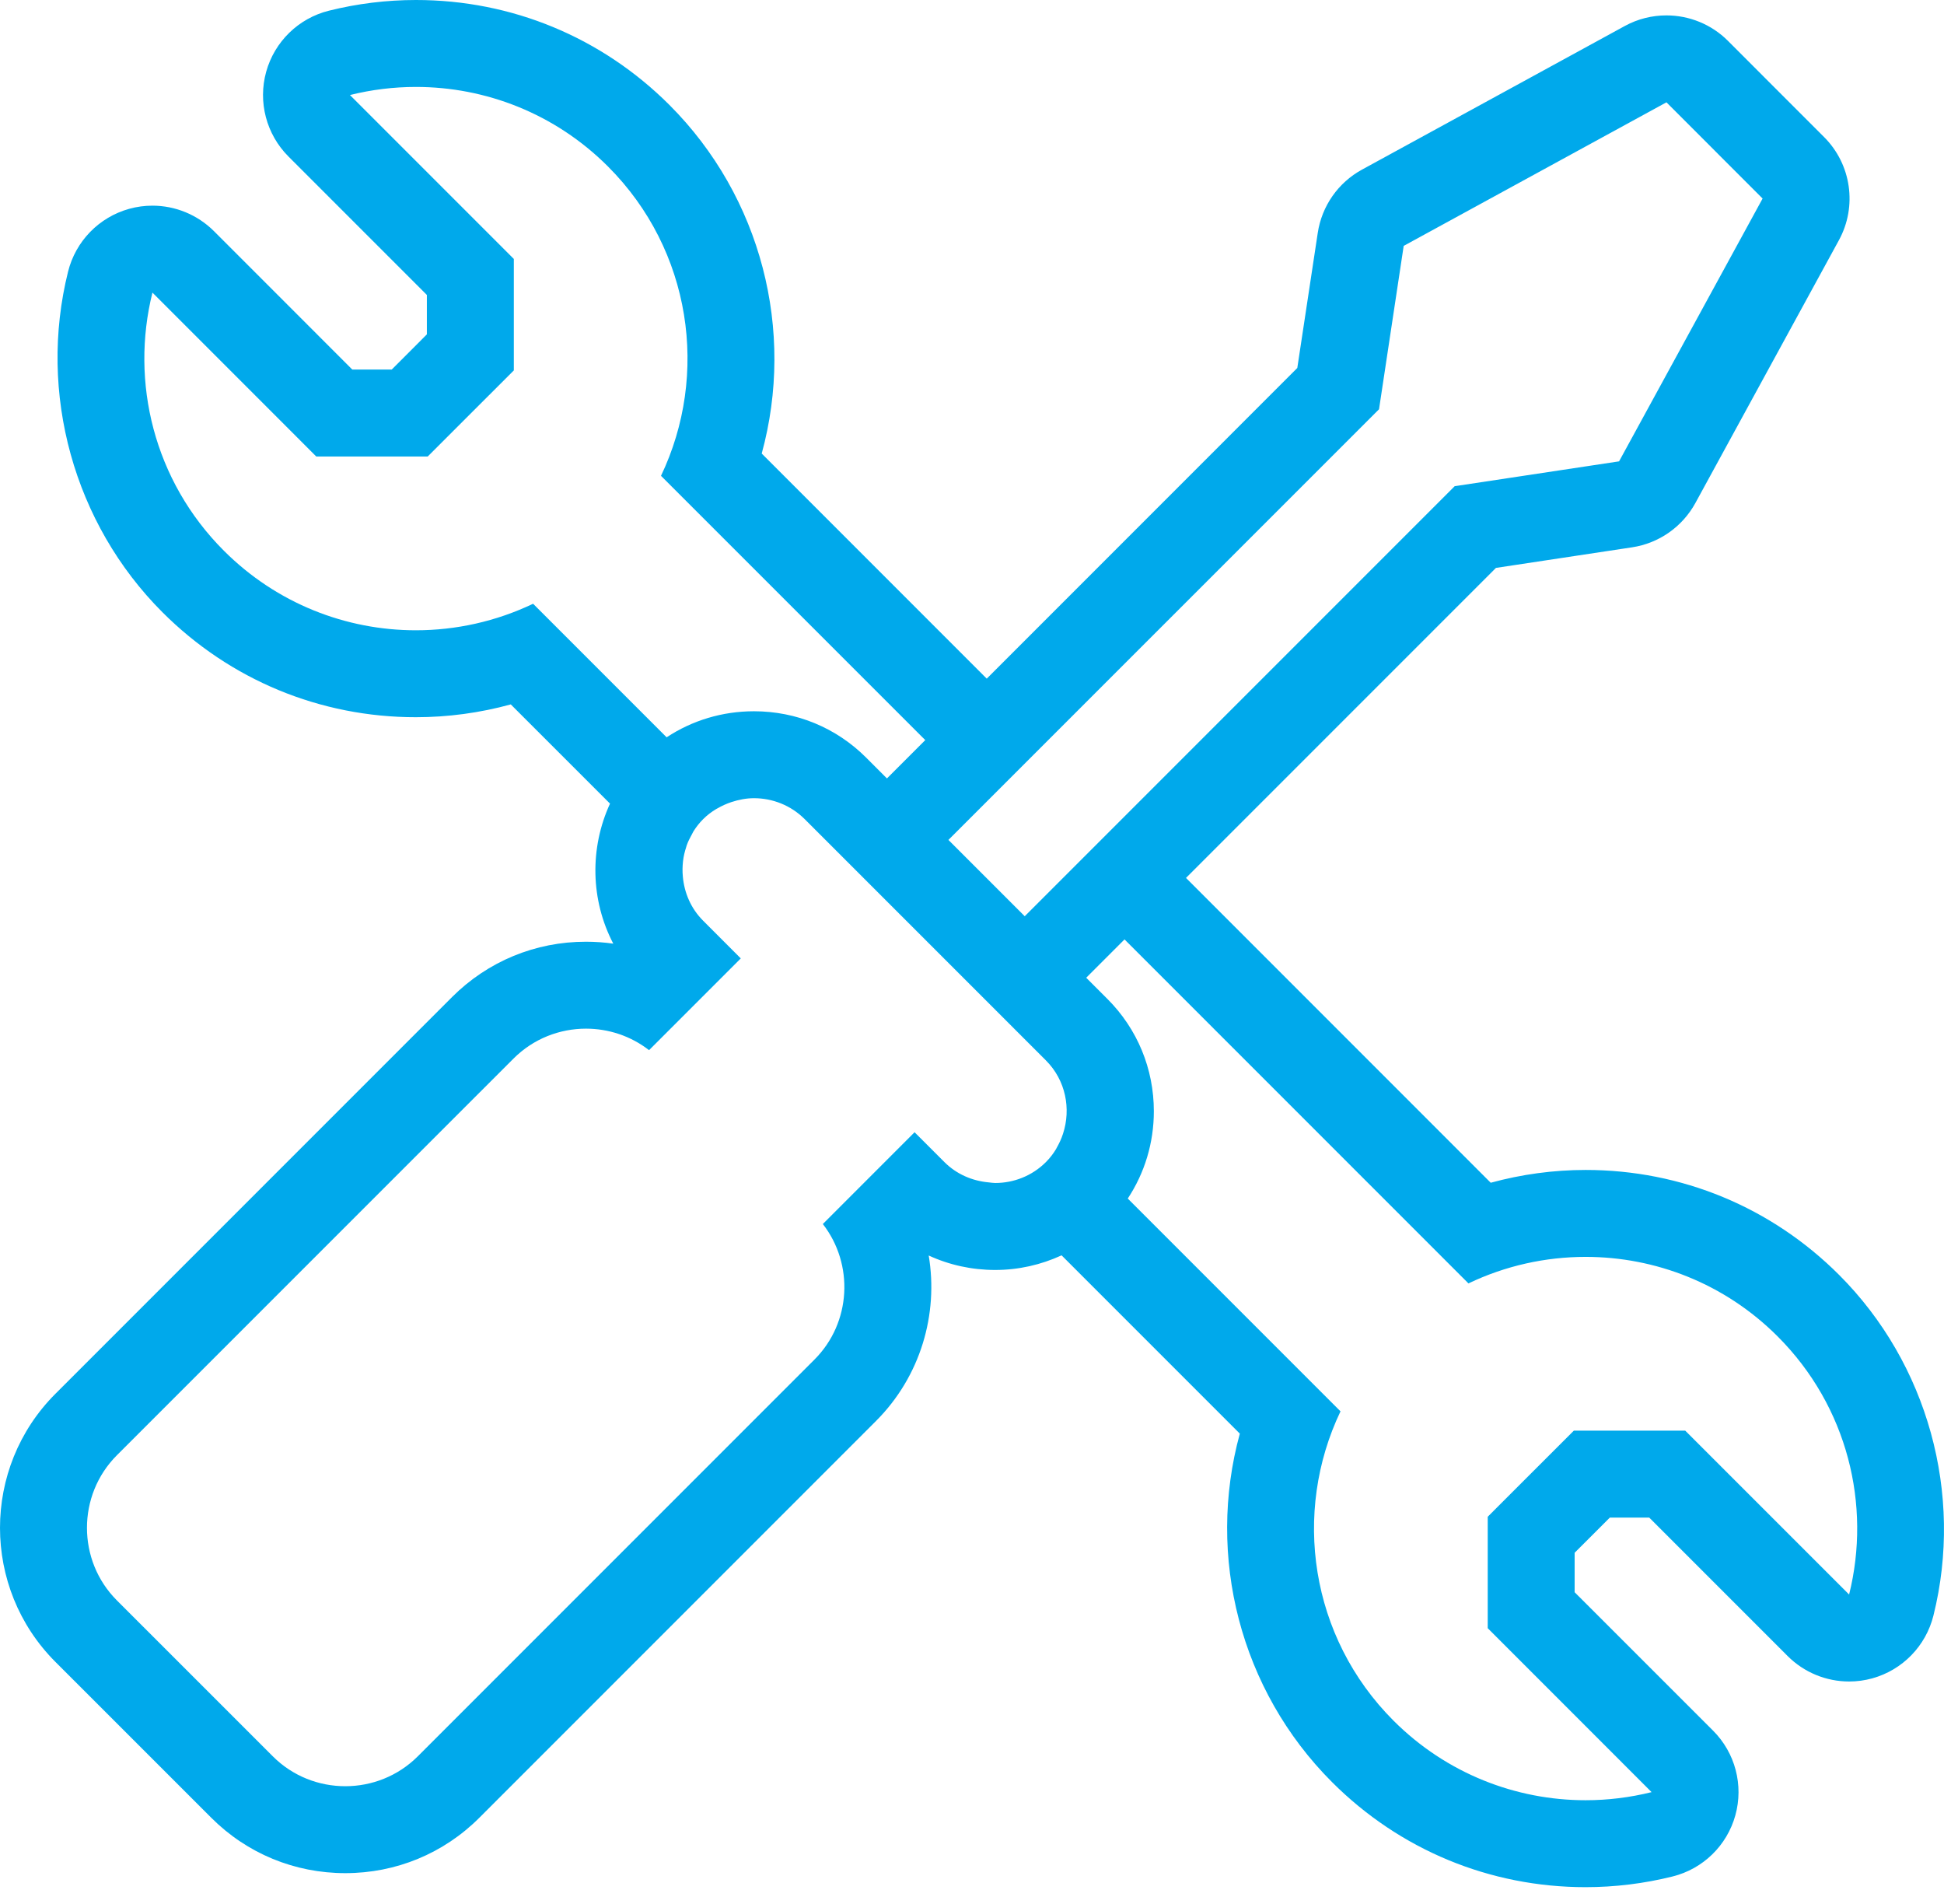 <svg width="48" height="47" viewBox="0 0 48 47" fill="none" xmlns="http://www.w3.org/2000/svg">
<path fill-rule="evenodd" clip-rule="evenodd" d="M45.657 39.362L41.611 35.317H38.86L37.797 36.379L36.734 37.442V40.193L40.78 44.24C40.245 44.373 39.697 44.44 39.15 44.44C37.434 44.44 35.718 43.785 34.408 42.476C32.343 40.41 31.907 37.333 33.099 34.84L27.846 29.587C28.264 28.954 28.49 28.211 28.49 27.432C28.49 26.384 28.083 25.399 27.344 24.66L26.82 24.136L27.766 23.19L36.258 31.682C37.171 31.245 38.161 31.027 39.152 31.027C40.868 31.027 42.584 31.681 43.893 32.991C45.62 34.718 46.208 37.153 45.657 39.362ZM23.318 28.686L22.582 27.95L20.317 30.216C21.088 31.207 21.021 32.651 20.111 33.561L10.317 43.355C9.824 43.848 9.175 44.094 8.526 44.094C7.876 44.094 7.227 43.848 6.735 43.355L2.886 39.507C1.901 38.522 1.901 36.91 2.886 35.924L12.68 26.131C13.172 25.639 13.82 25.393 14.469 25.393C15.019 25.393 15.57 25.57 16.026 25.924L18.291 23.659L17.362 22.729C17.057 22.425 16.895 22.035 16.86 21.636C16.848 21.512 16.851 21.388 16.864 21.265C16.865 21.259 16.865 21.255 16.866 21.25C16.879 21.137 16.906 21.026 16.941 20.918C16.946 20.902 16.949 20.886 16.955 20.87C16.989 20.773 17.036 20.681 17.087 20.59C17.1 20.568 17.109 20.544 17.122 20.523C17.19 20.416 17.268 20.314 17.362 20.221C17.46 20.122 17.57 20.04 17.685 19.971C17.693 19.966 17.702 19.963 17.71 19.958C17.822 19.893 17.939 19.84 18.059 19.8C18.24 19.741 18.427 19.704 18.616 19.704C19.07 19.704 19.525 19.877 19.869 20.221L20.382 20.734L21.9 22.252L23.784 24.136L25.302 25.654L25.826 26.178C26.314 26.666 26.449 27.372 26.247 27.988C26.208 28.109 26.154 28.225 26.09 28.337C26.085 28.346 26.082 28.355 26.077 28.363C26.008 28.478 25.925 28.587 25.826 28.686C25.481 29.031 25.027 29.203 24.572 29.203C24.518 29.203 24.465 29.193 24.412 29.188C24.012 29.152 23.622 28.99 23.318 28.686ZM10.268 15.559C8.552 15.559 6.837 14.904 5.528 13.595C3.8 11.868 3.213 9.433 3.764 7.223L7.809 11.269H10.561L11.624 10.206L12.687 9.144V6.392L8.641 2.346C9.175 2.213 9.723 2.146 10.271 2.146C11.987 2.146 13.703 2.801 15.012 4.11C17.078 6.176 17.513 9.252 16.321 11.746L22.846 18.27L21.9 19.216L21.387 18.703C20.648 17.964 19.664 17.558 18.616 17.558C17.837 17.558 17.094 17.783 16.46 18.201L13.163 14.904C12.25 15.34 11.259 15.559 10.268 15.559ZM34.05 10.103L34.659 6.07L41.147 2.526L42.243 3.622L42.425 3.805L43.521 4.901L39.977 11.389L35.918 12.002L27.766 20.154L26.248 21.672L25.302 22.618L23.418 20.734L24.364 19.788L25.882 18.27L34.05 10.103ZM45.411 31.473C43.739 29.801 41.517 28.881 39.152 28.881C38.362 28.881 37.571 28.988 36.808 29.197L29.284 21.672L36.937 14.019L40.298 13.511C40.961 13.411 41.539 13.006 41.861 12.418L45.405 5.93C45.862 5.094 45.713 4.056 45.039 3.383L43.943 2.287L43.76 2.104L42.665 1.008C42.252 0.595 41.702 0.38 41.146 0.38C40.795 0.38 40.441 0.465 40.118 0.642L33.63 4.187C33.041 4.508 32.637 5.086 32.537 5.75L32.032 9.084L24.364 16.753L18.808 11.196C19.637 8.169 18.803 4.865 16.53 2.592C14.858 0.921 12.636 0 10.271 0C9.547 0 8.823 0.089 8.121 0.264C7.371 0.451 6.779 1.027 6.572 1.773C6.366 2.518 6.576 3.317 7.123 3.864L10.54 7.281V8.254L10.106 8.689L9.672 9.123H8.699L5.282 5.705C4.873 5.298 4.325 5.077 3.764 5.077C3.572 5.077 3.38 5.102 3.19 5.155C2.445 5.362 1.868 5.954 1.681 6.704C0.932 9.706 1.825 12.928 4.01 15.113C5.681 16.784 7.904 17.705 10.268 17.705C11.058 17.705 11.85 17.598 12.612 17.389L15.062 19.838C14.557 20.936 14.58 22.219 15.143 23.295C14.921 23.263 14.695 23.247 14.469 23.247C13.218 23.246 12.044 23.732 11.162 24.613L1.368 34.407C-0.456 36.231 -0.456 39.2 1.368 41.025L5.217 44.873C6.099 45.755 7.274 46.24 8.526 46.24C9.778 46.24 10.953 45.755 11.835 44.873L21.629 35.079C22.729 33.979 23.174 32.444 22.931 30.993C23.439 31.227 23.996 31.35 24.572 31.35C25.149 31.35 25.704 31.223 26.212 30.989L30.613 35.39C29.784 38.417 30.618 41.721 32.89 43.993C34.562 45.665 36.785 46.586 39.15 46.586C39.874 46.586 40.597 46.497 41.299 46.322C42.05 46.135 42.642 45.558 42.848 44.813C43.055 44.068 42.845 43.269 42.298 42.722L38.88 39.305V38.331L39.315 37.897L39.749 37.463H40.722L44.139 40.88C44.547 41.288 45.095 41.509 45.657 41.509C45.849 41.509 46.041 41.484 46.231 41.431C46.976 41.224 47.552 40.632 47.739 39.882C48.488 36.88 47.596 33.658 45.411 31.473Z" fill="#00A9EB"/>
</svg>
